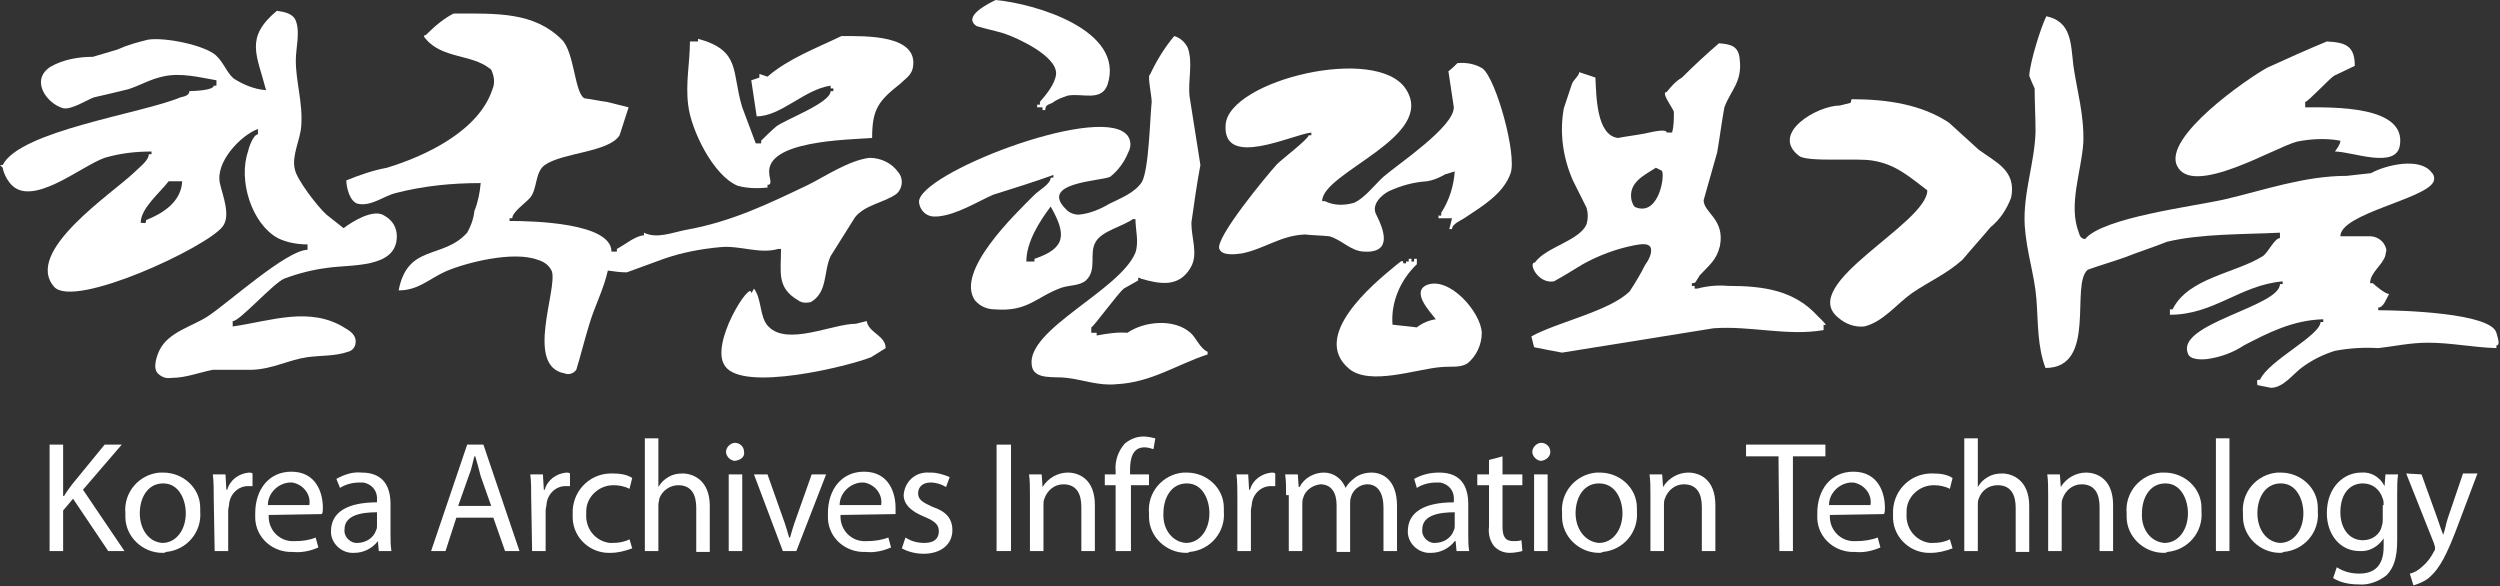 <?xml version="1.0" encoding="utf-8"?>
<!-- Generator: Adobe Illustrator 27.5.0, SVG Export Plug-In . SVG Version: 6.00 Build 0)  -->
<svg version="1.1" id="레이어_1" xmlns="http://www.w3.org/2000/svg" xmlns:xlink="http://www.w3.org/1999/xlink" x="0px"
	 y="0px" viewBox="0 0 277.2 65" style="enable-background:new 0 0 277.2 65;" xml:space="preserve">
<rect x="0" y="0" width="277.2" height="65" fill="#333333" stroke="none"/>
<style type="text/css">
	.st0{fill:#FFFFFF;}
</style>
<path id="패스_1" class="st0" d="M110.4,0c4.3,0.4,14.4,3.3,12.4,9.4c-0.7,1.9-2.8,0.9-4.4,1.2c-0.6,0.2-1.2,0.4-1.7,0.8
	c-0.4,0.2-0.8,0.2-0.8,0.8c-0.4,0-0.3,0.1-0.3-0.3H115v-0.3c0.4,0,0.3,0.1,0.3-0.3c0.7-0.8,1.7-2,1.8-3.1c0.1-2-4.3-4-5.8-4.5
	c-1-0.3-2-0.5-3-0.8C106.6,1.8,109.8,0.3,110.4,0"/>
<path id="패스_2" class="st0" d="M50.3,1.5c4.8,0,8.9-0.2,12,2.9c1.4,1.4,1.4,5.9,2.5,6.5c0.8,0.1,1.7,0.3,2.5,0.4l2.4,0.6
	c-0.3,1-0.7,2.1-1,3.1c-1.2,1.9-6.3,1.9-8.3,3.3c-1.1,0.8-0.8,2.6-1.6,3.6c-0.5,0.6-2,1.6-2,2.3h-0.3v0.3c2.6,0,11.3,0.2,11.3,3.4
	h0.6v-0.3c0.8-0.4,2.1-1.5,3-1.5v-0.3c1.4,0.7,3.1,0,4.6-0.3c5.1-0.9,9.2-2.9,13.6-5c2-1,4.5-2.7,6.8-3c1.3,0,2.5,0.6,3.2,1.6
	c0.6,0.7,0.5,1.8-0.2,2.4l0,0c-1.4,1-3.5,1.2-4.6,2.6c-0.9,1.4-1.8,2.9-2.7,4.3c-0.8,1.7-0.3,4-2.2,5.1c-0.5,0.1-1,0.1-1.4-0.2
	c-2.4-1.4-1.9-3.1-1.9-5.7h-0.3c-2.1,0.6-4.2-0.4-6.4-0.2c-2.2,0.2-4.3,0.6-6.3,1.3c-1.4,0.5-2.7,1-4.1,1.5c-0.7,0-1.4-0.1-2.1-0.2
	c-0.5,2.2-1.5,4-2.1,6.1c-0.5,1.6-0.9,3.3-1.4,4.9c-0.3,0.4-0.8,0.6-1.3,0.4c-4.4-0.8-0.8-9.2-1.4-11.3c-0.3-0.7-0.9-1.1-1.6-1.3
	c-2.7-1-7.9,0.3-10.2,1.3c-1.8,0.8-3,2.1-5.2,2.1c1-5.2,4.9-3.4,7.6-6.4c0.4-0.7,0.7-1.5,0.8-2.4c0.4-1,0.6-2,0.7-3.1
	c-3.2,0-6.3,0.3-9.4,1.1c-1.3,0.3-2.7,1.5-4.2,1.2c-0.9-0.2-1.3-1.8-1.3-2.6c1.5-0.6,2.9-1.1,4.5-1.4c4.3-1.3,10.2-4.1,11.7-8.7
	c0.3-0.7,0.2-1.4-0.1-2.1c-0.1-0.1-0.1-0.2-0.2-0.2c-2-1.6-5.3-1.1-7.1-3.3c-0.2-0.2-0.3-0.4,0-0.4C48.3,2.8,49.3,2,50.3,1.5"/>
<path id="패스_3" class="st0" d="M226.9,1.8c2.8,0.6,2.7,3,3,5.5c0.4,2.8,1.2,5.4,1.1,8.5c-0.2,3.2-1.7,6.9-0.5,10
	c0.1,0.4,0.3,0.7,0.7,0.7c2-2.4,12-3.6,15.5-4.4c4.3-1,8.8-2.6,13.5-2.6c0.9-0.1,1.8-0.2,2.7-0.3c1.6-0.9,5.4-1.8,6.7-0.1
	c0.3,0.3,0.4,0.7,0.2,1.1c-1,1.9-10.3,3.5-10.3,6h3c1-0.1,1.9,0.5,2.1,1.5c0,0.2-0.1,0.4-0.1,0.6c-0.3,1.1-1.7,1.9-1.7,3.1h0.3
	c0.3,0.3,1.4,1.2,1.8,1.2c-0.3,0.5-0.6,1.5-1.2,1.5v0.3c2.6,0,12.5,0.3,13.1,2.5c0.1,0.4,0.5,1.4,0,1.4v0.3c-2.8-0.1-5-0.6-7.6-0.6
	c-2,0-3.7,0.4-5.5,0.6c-1.6-0.1-3.2,0-4.8,0.3c-1.3,0.4-2.5,1-3.6,1.8c-1,0.7-2.1,2.3-3.5,2.3c-0.5-0.1-1-0.2-1.5-0.3
	c0-0.4-0.2-0.6,0.3-0.6c0.9-2.1,6.7-4.9,6.7-6.4c0.4,0,0.3,0.1,0.3-0.3c-3.4,0.1-6.1,1.5-8.8,2.9c-1.2,0.8-2.6,1.3-4,1.5
	c-0.7,0.1-2,0.1-2.2-0.6c-1.4-3.3,10.2-5.2,10.2-7.7h0.3v-0.3c-4.7,0.4-7.6,3.7-12.5,3.7v-0.6h0.3c1.7-3.5,7-4,10-5.9
	c0.6-0.4,1.3-2,1.9-2v-0.6c-4.1,0.2-8.7,0.1-12.5,1c-1.5,0.6-3.1,1.1-4.6,1.7c-1.4,0.5-2.8,0.9-4.2,1.4c-2,1.6,1.1,10.9-4.7,10.9
	c-0.9-2.4-0.8-4.9-1-7.6s-1.1-5.2-1.3-8.2c-0.2-3.6,1.1-6.9,1.2-10.4c0-1.6-0.1-3.2-0.1-4.8c-0.2-0.4-0.4-0.9-0.6-1.4
	C225.1,6.8,226.3,3,226.9,1.8"/>
<path id="패스_4" class="st0" d="M93.3,4c2.6,0,8.7-0.2,7.9,3.6c-0.2,0.8-0.9,1.2-1.4,1.7c-2.4,1.9-3.1,2.8-3.1,6
	c-2.8,0.2-11.9,0.3-11.4,4c0,0.4,0.4,1.2-0.2,1.2v0.3c-1.1,0.1-2.2,0.1-3.3-0.2c-2.7-1.1-5.2-6.2-5.5-9c-0.3-2.4,0.2-4.7,0.2-7h0.9
	V4.3c4.8,1.3,3.7,3.7,4.9,7.6c0.5,1.3,1,2.7,1.5,4h0.6v-0.3c0.5-0.5,1.1-1.1,1.7-1.6c1.1-0.8,6-2.6,6-3.9c0.4,0,0.3,0.1,0.3-0.3
	h-0.3V9.5c-2.9,0.4-5.5,3.4-8.2,3.4c-0.1-0.6-0.6-4-0.6-4c0.3-0.1,0.6-0.2,0.9-0.3V8.2c0.3,0.1,0.6,0.2,0.9,0.3
	C87.4,6.5,90.6,5.3,93.3,4"/>
<path id="패스_5" class="st0" d="M258,4.6c2.1,0.1,3.1,0.5,3.1,2.7c-0.8,0.4-1.5,0.7-2.3,1.1c-0.6,0.4-2.9,2.9-3.2,2.9v0.6
	c3.1,0,11.2-0.2,10.5,4.2c-0.4,2.7-5.3,0.7-7.2,0.7c0.2-0.3,0.6-0.8,0.6-1.2c-1.6-0.3-3.3-0.2-4.8,0.1c-2.4,0.6-11.6,6.2-13.3,2.7
	c-1.6-3.2,7.8-9.7,10-10.9C253.6,6.5,255.8,5.5,258,4.6"/>
<path id="패스_6" class="st0" d="M161.6,7c1-0.1,2,0.1,2.8,0.6c1.5,1.2,3.8,9.5,3.1,11.6c-0.8,2.3-3.2,3.7-5,4.9
	c-0.4,0.3-1.5,0.7-1.5,1.3h-0.3c0.1-0.4,0.2-0.8,0.3-1.2h-1.5v-0.3c0.4,0,0.3,0.1,0.3-0.3c0.9-1.4,1.4-3,1.5-4.6
	c-0.2,0.1-0.4,0.1-0.6,0.2c-0.1,0-0.2,0.1-0.4,0.1c-0.7,0.4-1.4,0.7-2.1,0.8c-1.5,0.1-2.9,0.5-4.2,1.1c-0.8,0.4-2,1.5-1.4,2.6
	c0.8,1.6,1.9,4.3-1.4,4.1c-1.5-0.1-2.4-1.3-3.8-1.7c-0.9-0.1-1.8-0.1-2.7-0.2c-2.7,0.1-4.5,1.6-7,2.1c-0.7,0.1-2.2,0.3-2.5-0.5
	c-0.5-1.2,5.3-8.2,6.4-9.4c0.6-0.6,3.5-2.8,3.5-3.2h0.3v-0.3c-2.1,0.2-9.9,4.1-9.5-0.9c0.4-4.9,16.8-8.9,20-3.9
	c3.4,5.3-9.3,9.2-9.3,12.4h0.3c1,0.5,2.1,0.5,3.2,0.2c1.2-0.5,2.3-2,3.3-2.9c1.6-1.4,7.8-5.5,7.8-7.7c-0.2-1.3-0.4-2.6-0.6-4
	C161,7.6,161.3,7.3,161.6,7"/>
<path id="패스_7" class="st0" d="M205.3,11c4,0,7.8,0.6,10.8,2.6c1.1,1,2.2,2,3.3,3c1.9,1.4,4.2,2.3,3.6,5.3
	c-0.5,1.3-1.2,2.4-2.3,3.3c-1,1.2-2.1,2.4-3.1,3.6c-1.8,1.6-3.7,2.4-5.6,3.7c-1.7,1.2-3.2,3.2-5.3,3.7c-1.1,0.1-2.1-0.3-2.9-1
	c-4.5-3.7,9.9-10.4,9.9-14.1c-2-1.5-3.5-2.9-6.1-3.3c-1.8-0.3-7.1,0.2-8.1-0.5c-3.3-2.5,2-5.6,4.5-5.6c0.4-0.1,0.8-0.2,1.2-0.3
	L205.3,11z"/>
<path id="패스_8" class="st0" d="M201.6,35.1c-2.6-2.9-6-3.4-10-3.4c-1.1-0.1-2.3,0-3.4,0.3h-0.3v-0.3c-0.4,0-0.3,0.1-0.3-0.3
	c0.5,0,0.4-0.2,0.7-0.6c0,0,0.1-0.1,0.1-0.2c1.1-1.2,1.9-1.7,2.3-3.3c0.6-3-1.8-3.7-1.8-5.1c0.5-1.8,1-3.5,1.5-5.3
	c0.3-1.7,0.5-3.4,0.8-5c0.7-1.9,2-2.8,1.7-5.3c-0.1-1.5-1-1.7-2.3-1.8c-1.4,1.2-2.8,2.5-4.1,3.8c-0.7,0.4-1.2,1-1.7,1.6
	c-0.7,0,0.7,1.8,0.8,2.2c0,0.8,0,1.6-0.2,2.3h-0.6c0-0.5-1.9,0-2.4,0.1c-1,0.2-2,0.3-3,0.5c-2.4-0.3-2.4-4.7-2.5-6.7
	c-0.6-0.2-1.2-0.4-1.8-0.6c0,0.4-0.6,0.8-0.8,1.3c-0.3,0.9-0.6,1.8-0.9,2.7c-0.5,2.7-0.1,5.5,1,8c0.5,1,1,2,1.5,3
	c0.2,0.6,0.2,1.3,0,1.9c-0.8,1.8-4.5,2.5-5.7,4.2c-0.8,0,0.3,2.4,2.1,2.1c1.1-0.6,2.2-1.3,3.2-1.9c1.8-1,3.7-1.7,5.7-2.1
	c0.6-0.1,1.5-0.3,1.8,0.2c0.3,0.6-0.3,1.6-0.6,2c-0.5,1-1.1,2-1.7,2.9c-2.2,2.2-8,3.4-10.9,5c0.1,0.4,0.2,0.8,0.3,1.2
	c1,0.2,2,0.4,3.1,0.6c5.6-0.9,11.2-1.8,16.8-2.7c4.1-0.3,8.2,0.9,12.2,0.2V36C202.9,36.3,201.8,35.3,201.6,35.1 M181.4,23
	c-0.3-0.1-0.4-0.5-0.5-0.8c-0.4-2,1.5-2.8,2.7-3.6c0.2,0.1,0.4,0.2,0.6,0.3C184.7,18.9,184.1,24,181.4,23"/>
<path id="패스_9" class="st0" d="M31.5,30.9c1.6-0.6,3.2-1,4.8-1.2c2.6-0.4,7.7,0.1,7.7-3.5c0-1-0.5-1.8-1.4-2.3
	c-1.2-0.8-3.6,0.7-4.5,1.4c-0.6-0.5-1.3-1-1.9-1.5c-1-0.9-3.3-3.9-3.5-5c-0.4-1.5,0.6-3.3,0.7-4.8c0.2-2.6-0.6-4.9-0.6-7.3
	c0-1.4,0.5-3.1,0-4.4c-0.3-0.8-1.3-1-2.1-1.1c-3.6,3-2.2,4.9-1.2,8.8c-1.3-0.1-2.5-0.6-3.6-1.3c-0.8-0.7-1.1-1.8-2-2.6
	c-1.3-1.1-5.6-2-7.5-1.7C15.2,4.7,14.1,5,13,5.5l-2.7,0.8C8.7,6.3,7,6.6,5.6,7.4C3.3,8.9,5.2,11.5,7,12c0.9,0.2,2.6-0.9,3.4-1.2
	c1.3-0.3,2.6-0.6,3.8-0.9c1.3-0.4,2.4-1.1,3.8-1.4c2-0.5,4.2,0.1,6,0.4v0.6h-0.3c0,0.5-2.1,0.6-2.7,0.6c0,0.5-0.6,0.6-1,0.7
	c-4.3,1.8-17.8,3.7-19.7,7.5H0c0.1,0.1,0.2,0.2,0.3,0.3c0.1,0.6,0.4,1.2,0.8,1.7c2.3,2.9,7.9-1.9,10.5-2.8c1.7-0.5,3.4-0.7,5.2-0.7
	v0.3h-0.3c0,0.7-1.1,1.5-1.6,2C12.4,21.5,2.6,27.9,6,31.8c2.2,2.5,17-4.4,18.7-6.7c0.9-1.2,0-3.4-0.3-4.7c-0.6-2.4,2.3-5.4,4.2-6.1
	v0.6c-0.5,0-1,1.4-1.1,1.9c-1.1,3.2,0.4,8,3.3,9.6c1,0.5,2.2,0.7,3.3,0.7v0.6c-2.3,0-8.8,5.9-11.1,7.4c-1.7,1.1-4.3,1.7-5.3,3.7
	c-0.3,0.6-0.8,2-0.2,2.6c0.4,0.4,0.9,0.6,1.5,0.5c1.6,0,3.1-0.6,4.6-0.9H28c2.3-0.1,4-1.1,6.1-1.4c1.5-0.2,3.1-0.1,4.5-0.6
	c0.4-0.1,0.7-0.4,0.8-0.8c0.2-0.9-0.4-1.4-1.1-1.8c-3.9-2.5-8.3-0.8-12.5-0.2v-0.6C26.5,35.7,30.2,31.5,31.5,30.9 M16.2,24.4
	c0,0.5-0.2,0.3-0.6,0.3c0-1.6,2.1-3.3,3.1-4.6h1.5C20.1,22.4,18,23.7,16.2,24.4"/>
<path id="패스_10" class="st0" d="M132,36.9c-1.8-1.6-5.1-1.3-7,0c-1.1-0.1-2.3,0.1-3.4,0.3v-0.3H121v-0.6c0.2,0,2.9-3.7,3.6-4.3
	c0.5-0.3,1.1-0.6,1.6-0.9v-0.3c0.1,0,0.2,0,0.3,0.1c2.1,0.6,4.2,1,5.5-1.2c0.9-1.5,0.1-3.2,0.1-5c0.3-2.1,0.6-4.3,1-6.4
	c-0.4-2.5-0.8-5.1-1.2-7.6c-0.2-1.8,0.4-3.7-0.2-5.4c-0.3-0.6-0.8-1.1-1.5-1.3c-1.1,1.3-2,2.8-2.7,4.3c-0.3,0,0.2,2.3,0.2,3
	c-0.2,1.9-0.3,7.5-1.1,8.9c-0.8,1.2-2.4,1.8-3.6,2.4c-1,0.6-2.2,1.1-3.4,1.2c-0.5,0-1-0.2-1.3-0.5c-3.3-3.1,3.8-3.2,4.8-3.7
	c0.9-0.7,1.6-1.7,2-2.7c0.4-0.7,0.3-1.6-0.3-2.1c-3.5-3.1-23,4.5-22.9,7.6c0.1,1,0.9,1.7,1.9,1.6c0.1,0,0.1,0,0.2,0
	c2.1-0.2,4.3-1.6,6.1-2.4c2.2-0.7,4.5-1.4,6.7-2.2v0.3h-0.3c0,0.7-1.3,1.4-1.8,1.9c-2.2,2.2-8.8,8.5-6.6,11.7c0.6,0.7,1.4,1,2.2,1
	c3.7,0.3,4.6-1.4,7.4-2.4c0.9-0.3,2-0.2,2.7-0.8c1.3-1.2,0.3-3,1.1-4.3c0.7-1.2,3-1.7,4.1-2.5h0.3c0,1.2,0.4,2.5,0,3.7
	c-1.7,4.2-12.1,8.5-11.5,12.5c0.2,1.7,2.6,1.2,3.9,1.4c1.8,0.2,3.5,0.9,5.5,0.7c3.9-0.2,6.7-2.2,10.1-3.3V39
	C133.1,38.7,132.6,37.4,132,36.9 M114.7,28.7V29h-0.9c0-2.2,1.5-4.5,2.7-6.1C118.2,25.9,118.3,27.5,114.7,28.7"/>
<path id="패스_11" class="st0" d="M156.2,28.7c0.4,0,0.3-0.1,0.3,0.3h0.3c0-0.4-0.1-0.3,0.3-0.3v0.6c-1.8,1.7-2.9,4.2-2.7,6.7
	c0.9,0.1,1.8,0.2,2.7,0.3c0.6-0.5,1.4-0.8,2.1-0.9c-0.5-0.7-2.8-3-1-3.8c2.5-1,6,3,6.1,5.3c0,1.3-0.6,2.6-1.6,3.4
	c-0.8,0.5-1.8,0.3-2.9,0.4c-2.7,0.2-7.9,2.1-10.2,0.2c-4.3-3.6,2.5-9.3,5.2-11.5c0.3-0.2,0.8-0.8,0.8-0.2h0.3V29h0.3L156.2,28.7z"/>
<path id="패스_12" class="st0" d="M83.6,32c0.9,1.2,0.6,3.2,1.6,4.2c2.1,2.2,7.1-0.3,9.7-0.3c0.4-0.1,0.8-0.2,1.2-0.3
	c0.2,1.3,2.1,1.6,2.1,3c-0.5,0.3-1.1,0.7-1.6,1c-2.5,1-14.2,3.9-16.2,1c-1.8-2.4,2.9-9.7,2.9-8.1C83.4,32.4,83.5,32.2,83.6,32"/>
<path id="패스_13" class="st0" d="M5.5,49.3H7V55h0.1c0.3-0.5,0.6-0.9,0.9-1.3l3.6-4.4h1.9l-4.3,5l4.6,6.8H12l-3.9-5.8L7,56.6v4.5
	H5.5V49.3z"/>
<path id="패스_14" class="st0" d="M18,61.3c-2.2,0-4.1-1.8-4.1-4c0-0.1,0-0.2,0-0.4c-0.2-2.3,1.5-4.3,3.8-4.5c0.1,0,0.3,0,0.4,0
	c2.2,0,4.1,1.7,4.1,3.9c0,0.1,0,0.3,0,0.4c0.2,2.3-1.5,4.3-3.8,4.5C18.3,61.3,18.2,61.3,18,61.3L18,61.3z M18,60.2
	c1.5,0,2.6-1.4,2.6-3.3c0-1.4-0.7-3.3-2.5-3.3s-2.6,1.7-2.6,3.3C15.5,58.7,16.5,60.1,18,60.2L18,60.2z"/>
<path id="패스_15" class="st0" d="M23.7,55.3c0-1,0-1.9-0.1-2.7H25l0.1,1.7h0.1c0.3-1.1,1.3-1.8,2.4-1.9c0.1,0,0.3,0,0.4,0.1v1.4
	c-0.2,0-0.4,0-0.5,0c-1.1,0-2,0.9-2.1,2c0,0.2-0.1,0.5-0.1,0.7v4.5h-1.5L23.7,55.3z"/>
<path id="패스_16" class="st0" d="M29.8,57.1c-0.1,1.5,1,2.8,2.5,2.9c0.1,0,0.3,0,0.4,0c0.8,0,1.6-0.1,2.3-0.4l0.3,1.1
	c-0.9,0.4-1.9,0.6-2.8,0.5c-2.2,0.1-4.1-1.5-4.2-3.7c0-0.2,0-0.4,0-0.6c0-2.6,1.5-4.6,4-4.6c2.8,0,3.5,2.4,3.5,4
	c0,0.2,0,0.5-0.1,0.7L29.8,57.1z M34.3,56c0.2-1.2-0.7-2.3-1.9-2.5c-0.1,0-0.2,0-0.3,0c-1.3,0.1-2.4,1.2-2.4,2.5H34.3z"/>
<path id="패스_17" class="st0" d="M43.3,59.1c0,0.7,0,1.4,0.1,2H42L41.9,60l0,0c-0.6,0.8-1.6,1.3-2.6,1.3
	c-1.3,0.1-2.5-0.9-2.6-2.2c0-0.1,0-0.1,0-0.2c0-2.1,1.8-3.2,5.1-3.2v-0.2c0.1-1-0.5-1.8-1.5-2c-0.1,0-0.3,0-0.4,0
	c-0.8,0-1.6,0.2-2.2,0.6l-0.4-1c0.9-0.5,1.8-0.8,2.8-0.7c2.6,0,3.2,1.8,3.2,3.5V59.1z M41.8,56.8c-1.7,0-3.6,0.3-3.6,1.9
	c-0.1,0.7,0.5,1.4,1.2,1.5c0.1,0,0.1,0,0.2,0c0.9,0,1.8-0.5,2.1-1.4c0.1-0.2,0.1-0.3,0.1-0.5V56.8z"/>
<path id="패스_18" class="st0" d="M50.6,57.4l-1.2,3.7h-1.6l4-11.8h1.8l4,11.8H56l-1.3-3.7H50.6z M54.5,56.2l-1.2-3.4
	c-0.2-0.8-0.4-1.5-0.6-2.2h-0.1c-0.2,0.7-0.3,1.4-0.6,2.1l-1.2,3.4h3.7V56.2z"/>
<path id="패스_19" class="st0" d="M58.9,55.3c0-1,0-1.9-0.1-2.7h1.4l0.1,1.7h0.1c0.3-1.1,1.3-1.8,2.4-1.9c0.1,0,0.3,0,0.4,0.1v1.4
	c-0.2,0-0.4,0-0.5,0c-1.1,0-2,0.9-2.1,2c0,0.2-0.1,0.5-0.1,0.7v4.5H59L58.9,55.3z"/>
<path id="패스_20" class="st0" d="M70.1,60.8c-0.8,0.3-1.6,0.5-2.4,0.5c-2.2,0.1-4.1-1.6-4.2-3.8c0-0.2,0-0.3,0-0.5
	c-0.1-2.4,1.7-4.4,4.1-4.5c0.1,0,0.3,0,0.4,0c0.7,0,1.5,0.1,2.1,0.5l-0.3,1.2c-0.6-0.3-1.2-0.4-1.8-0.4c-1.6,0-3,1.3-3,2.9
	c0,0.1,0,0.2,0,0.3c-0.1,1.6,1,3,2.6,3.2c0.1,0,0.2,0,0.3,0c0.7,0,1.3-0.1,1.9-0.4L70.1,60.8z"/>
<path id="패스_21" class="st0" d="M71.5,48.6H73V54l0,0c0.3-0.5,0.6-0.8,1.1-1.1s1-0.4,1.6-0.4c1.1,0,3,0.7,3,3.6v5.1h-1.5v-4.9
	c0-1.4-0.5-2.5-2-2.5c-0.9,0-1.8,0.6-2.1,1.5c0,0.2-0.1,0.4-0.1,0.7v5.1h-1.5V48.6z"/>
<path id="패스_22" class="st0" d="M81.5,51.1c-0.5,0-1-0.5-1-1s0.5-1,1-1s1,0.4,1,1C82.6,50.6,82.2,51,81.5,51.1
	C81.6,51.1,81.6,51.1,81.5,51.1L81.5,51.1z M80.8,52.6h1.5v8.5h-1.5V52.6z"/>
<path id="패스_23" class="st0" d="M85.1,52.6l1.7,4.8c0.3,0.8,0.5,1.5,0.7,2.2h0.1c0.2-0.7,0.4-1.4,0.7-2.2l1.7-4.8h1.6l-3.3,8.5
	h-1.5l-3.2-8.5H85.1z"/>
<path id="패스_24" class="st0" d="M93.2,57.1c-0.1,1.5,1,2.8,2.5,2.9c0.1,0,0.3,0,0.4,0c0.8,0,1.6-0.1,2.4-0.4l0.3,1.1
	c-0.9,0.4-1.9,0.6-2.8,0.5c-2.2,0.1-4.1-1.5-4.2-3.7c0-0.2,0-0.4,0-0.6c0-2.6,1.5-4.6,4-4.6c2.8,0,3.5,2.4,3.5,4c0,0.2,0,0.5,0,0.7
	L93.2,57.1z M97.7,56c0.2-1.2-0.7-2.3-1.9-2.5c-0.1,0-0.2,0-0.3,0c-1.3,0.1-2.4,1.2-2.4,2.5H97.7z"/>
<path id="패스_25" class="st0" d="M100.4,59.6c0.6,0.4,1.3,0.6,2.1,0.6c1.1,0,1.6-0.5,1.6-1.3c0-0.7-0.4-1.1-1.6-1.6
	c-1.5-0.6-2.3-1.4-2.3-2.4c0.1-1.5,1.3-2.6,2.8-2.5c0.1,0,0.1,0,0.2,0c0.7,0,1.4,0.2,2.1,0.5l-0.4,1.1c-0.5-0.3-1.1-0.5-1.7-0.5
	c-0.9,0-1.4,0.5-1.4,1.2s0.5,1,1.6,1.5c1.5,0.5,2.2,1.3,2.2,2.6c0,1.5-1.2,2.6-3.2,2.6c-0.8,0-1.7-0.2-2.4-0.6L100.4,59.6z"/>
<rect id="사각형_1" x="110.5" y="49.3" class="st0" width="1.6" height="11.8"/>
<path id="패스_26" class="st0" d="M114.2,54.9c0-0.9,0-1.6-0.1-2.3h1.4l0.1,1.4l0,0c0.6-1,1.7-1.6,2.8-1.6c1.2,0,3,0.7,3,3.6v5.1
	h-1.5v-4.9c0-1.4-0.5-2.5-2-2.5c-1,0-1.8,0.7-2.1,1.6c-0.1,0.2-0.1,0.5-0.1,0.7v5.1h-1.5L114.2,54.9z"/>
<path id="패스_27" class="st0" d="M123.7,61.1v-7.3h-1.2v-1.2h1.2v-0.4c-0.1-1.1,0.3-2.2,1-3c0.6-0.5,1.3-0.8,2.1-0.8
	c0.4,0,0.9,0.1,1.3,0.2l-0.2,1.2c-0.3-0.1-0.7-0.2-1-0.2c-1.3,0-1.6,1.2-1.6,2.5v0.5h2.1v1.2h-2v7.3H123.7z"/>
<path id="패스_28" class="st0" d="M131.5,61.3c-2.2,0-4.1-1.8-4.1-4c0-0.1,0-0.2,0-0.4c-0.2-2.3,1.5-4.3,3.8-4.5
	c0.1,0,0.3,0,0.4,0c2.2,0,4.1,1.7,4.1,3.9c0,0.1,0,0.3,0,0.4c0.2,2.3-1.5,4.3-3.8,4.5C131.8,61.3,131.6,61.3,131.5,61.3L131.5,61.3z
	 M131.5,60.2c1.5,0,2.6-1.4,2.6-3.3c0-1.4-0.7-3.3-2.5-3.3s-2.6,1.7-2.6,3.3C128.9,58.7,130,60.1,131.5,60.2L131.5,60.2z"/>
<path id="패스_29" class="st0" d="M137.2,55.3c0-1,0-1.9-0.1-2.7h1.3l0.1,1.7h0.1c0.3-1.1,1.3-1.8,2.4-1.9c0.1,0,0.3,0,0.4,0.1
	v1.4c-0.2,0-0.4,0-0.5,0c-1.1,0-2,0.9-2.1,2c0,0.2-0.1,0.5-0.1,0.7v4.5h-1.5L137.2,55.3z"/>
<path id="패스_30" class="st0" d="M142.6,54.9c0-0.9,0-1.6-0.1-2.3h1.4L144,54h0.1c0.5-1,1.6-1.6,2.7-1.6c1.1,0,2,0.7,2.4,1.7l0,0
	c0.2-0.4,0.6-0.8,1-1.1c0.5-0.4,1.2-0.6,1.9-0.6c1.1,0,2.8,0.7,2.8,3.7v5h-1.5v-4.8c0-1.6-0.6-2.6-1.8-2.6c-0.8,0-1.6,0.6-1.8,1.4
	c-0.1,0.3-0.1,0.5-0.1,0.8v5.3h-1.5V56c0-1.4-0.6-2.3-1.8-2.3c-0.9,0.1-1.7,0.7-1.9,1.5c-0.1,0.2-0.1,0.5-0.1,0.8v5.1h-1.5v-6.2
	H142.6z"/>
<path id="패스_31" class="st0" d="M162.8,59.1c0,0.7,0,1.4,0.1,2h-1.4l-0.1-1.1h-0.1c-0.6,0.8-1.6,1.3-2.6,1.3
	c-1.3,0.1-2.5-0.9-2.6-2.2c0-0.1,0-0.1,0-0.2c0-2.1,1.8-3.2,5.1-3.2v-0.2c0.1-1-0.5-1.8-1.5-2c-0.1,0-0.3,0-0.4,0
	c-0.8,0-1.6,0.2-2.2,0.6l-0.3-1c0.9-0.5,1.8-0.7,2.8-0.7c2.6,0,3.2,1.8,3.2,3.5V59.1z M161.3,56.8c-1.7,0-3.6,0.3-3.6,1.9
	c-0.1,0.7,0.5,1.4,1.2,1.5c0.1,0,0.1,0,0.2,0c0.9,0,1.8-0.5,2.1-1.4c0.1-0.2,0.1-0.3,0.1-0.5V56.8z"/>
<path id="패스_32" class="st0" d="M166.6,50.6v2h2.2v1.2h-2.2v4.6c0,1.1,0.3,1.6,1.2,1.6c0.3,0,0.6,0,0.9-0.1l0.1,1.2
	c-0.4,0.1-0.9,0.2-1.4,0.2c-0.6,0-1.2-0.2-1.7-0.7c-0.5-0.6-0.7-1.4-0.6-2.2v-4.6h-1.3v-1.2h1.3V51L166.6,50.6z"/>
<path id="패스_33" class="st0" d="M170.9,51.1c-0.5,0-1-0.5-1-1s0.5-1,1-1s1,0.4,1,1C171.9,50.6,171.5,51,170.9,51.1L170.9,51.1
	L170.9,51.1z M170.1,52.6h1.5v8.5h-1.5V52.6z"/>
<path id="패스_34" class="st0" d="M177.3,61.3c-2.2,0-4.1-1.8-4.1-4c0-0.1,0-0.2,0-0.4c-0.2-2.3,1.5-4.3,3.8-4.5
	c0.1,0,0.3,0,0.4,0c2.2,0,4.1,1.7,4.1,3.9c0,0.1,0,0.3,0,0.4c0.2,2.3-1.5,4.3-3.8,4.5C177.6,61.3,177.4,61.3,177.3,61.3L177.3,61.3z
	 M177.3,60.2c1.5,0,2.6-1.4,2.6-3.3c0-1.4-0.7-3.3-2.6-3.3c-1.8,0-2.6,1.7-2.6,3.3C174.7,58.7,175.8,60.1,177.3,60.2L177.3,60.2z"/>
<path id="패스_35" class="st0" d="M183,54.9c0-0.9,0-1.6-0.1-2.3h1.4l0.1,1.4l0,0c0.6-1,1.7-1.6,2.8-1.6c1.2,0,3,0.7,3,3.6v5.1
	h-1.5v-4.9c0-1.4-0.5-2.5-2-2.5c-1,0-1.8,0.7-2.1,1.6c-0.1,0.2-0.1,0.5-0.1,0.7v5.1H183V54.9z"/>
<path id="패스_36" class="st0" d="M197.2,50.6h-3.6v-1.3h8.8v1.3h-3.6v10.5h-1.5L197.2,50.6z"/>
<path id="패스_37" class="st0" d="M202.9,57.1c-0.1,1.5,1,2.8,2.5,2.9c0.1,0,0.3,0,0.4,0c0.8,0,1.6-0.1,2.4-0.4l0.3,1.1
	c-0.9,0.4-1.9,0.6-2.8,0.5c-2.2,0.1-4.1-1.5-4.2-3.7c0-0.2,0-0.4,0-0.6c0-2.6,1.5-4.6,4-4.6c2.8,0,3.5,2.4,3.5,4
	c0,0.2,0,0.5-0.1,0.7L202.9,57.1z M207.4,56c0.2-1.2-0.7-2.3-1.9-2.5c-0.1,0-0.2,0-0.3,0c-1.3,0.1-2.4,1.2-2.4,2.5H207.4z"/>
<path id="패스_38" class="st0" d="M216.5,60.8c-0.8,0.3-1.6,0.5-2.4,0.5c-2.2,0.1-4.1-1.6-4.2-3.8c0-0.2,0-0.3,0-0.5
	c-0.1-2.4,1.7-4.4,4.1-4.5c0.1,0,0.3,0,0.4,0c0.7,0,1.5,0.1,2.1,0.5l-0.3,1.2c-0.6-0.3-1.2-0.4-1.8-0.4c-1.6,0-3,1.3-3,2.9
	c0,0.1,0,0.2,0,0.3c-0.1,1.6,1,3,2.6,3.2c0.1,0,0.2,0,0.3,0c0.7,0,1.3-0.1,1.9-0.4L216.5,60.8z"/>
<path id="패스_39" class="st0" d="M217.8,48.6h1.5V54l0,0c0.3-0.5,0.6-0.8,1.1-1.1s1-0.4,1.6-0.4c1.1,0,3,0.7,3,3.6v5.1h-1.5v-4.9
	c0-1.4-0.5-2.5-2-2.5c-1,0-1.8,0.6-2.1,1.5c-0.1,0.2-0.1,0.5-0.1,0.7v5.1h-1.5V48.6z"/>
<path id="패스_40" class="st0" d="M227.1,54.9c0-0.9,0-1.6-0.1-2.3h1.4l0.1,1.4l0,0c0.6-1,1.7-1.6,2.8-1.6c1.2,0,3,0.7,3,3.6v5.1
	h-1.5v-4.9c0-1.4-0.5-2.5-2-2.5c-1,0-1.8,0.7-2.1,1.6c-0.1,0.2-0.1,0.5-0.1,0.7v5.1h-1.5L227.1,54.9z"/>
<path id="패스_41" class="st0" d="M239.9,61.3c-2.2,0-4.1-1.8-4.1-4c0-0.1,0-0.2,0-0.4c-0.2-2.3,1.5-4.3,3.8-4.5
	c0.1,0,0.3,0,0.4,0c2.2,0,4.1,1.7,4.1,3.9c0,0.1,0,0.3,0,0.4c0.2,2.3-1.5,4.3-3.8,4.5C240.2,61.3,240.1,61.3,239.9,61.3L239.9,61.3z
	 M240,60.2c1.5,0,2.6-1.4,2.6-3.3c0-1.4-0.7-3.3-2.5-3.3s-2.6,1.7-2.6,3.3C237.4,58.7,238.5,60.1,240,60.2L240,60.2z"/>
<rect id="사각형_2" x="245.7" y="48.6" class="st0" width="1.5" height="12.5"/>
<path id="패스_42" class="st0" d="M252.8,61.3c-2.2,0-4.1-1.8-4.1-4c0-0.1,0-0.2,0-0.4c-0.2-2.3,1.5-4.3,3.8-4.5
	c0.1,0,0.3,0,0.4,0c2.2,0,4.1,1.7,4.1,3.9c0,0.1,0,0.3,0,0.4c0.2,2.3-1.5,4.3-3.8,4.5C253.1,61.3,252.9,61.3,252.8,61.3L252.8,61.3z
	 M252.8,60.2c1.5,0,2.6-1.4,2.6-3.3c0-1.4-0.7-3.3-2.5-3.3s-2.6,1.7-2.6,3.3C250.3,58.7,251.3,60.1,252.8,60.2L252.8,60.2z"/>
<path id="패스_43" class="st0" d="M265.8,59.9c0,2-0.4,3.1-1.2,3.9c-0.9,0.7-2,1.1-3.1,1c-1,0-2-0.2-2.8-0.7l0.4-1.2
	c0.8,0.5,1.6,0.7,2.5,0.7c1.6,0,2.7-0.8,2.7-3v-0.9l0,0c-0.6,0.9-1.6,1.5-2.7,1.4c-2.1,0-3.6-1.8-3.6-4.2c0-2.9,1.9-4.5,3.8-4.5
	c1.1-0.1,2.1,0.5,2.6,1.5l0,0l0.1-1.3h1.4c-0.1,0.6-0.1,1.3-0.1,2.3L265.8,59.9z M264.3,56c0-0.2,0-0.5-0.1-0.7
	c-0.3-1-1.1-1.7-2.2-1.7c-1.5,0-2.5,1.2-2.5,3.2c0,1.7,0.9,3.1,2.5,3.1c1,0,1.9-0.6,2.1-1.6c0.1-0.3,0.1-0.5,0.1-0.8V56H264.3z"/>
<path id="패스_44" class="st0" d="M268.5,52.6l1.8,5c0.2,0.6,0.4,1.2,0.6,1.7l0,0c0.2-0.5,0.3-1.2,0.5-1.8l1.7-5h1.6l-2.3,6.1
	c-1.1,2.9-1.9,4.4-2.9,5.3c-0.5,0.5-1.2,0.8-1.9,1l-0.4-1.3c0.5-0.1,1-0.4,1.4-0.8c0.6-0.5,1-1.1,1.3-1.7c0.1-0.1,0.1-0.2,0.1-0.4
	c0-0.1-0.1-0.3-0.1-0.4l-3.1-7.8L268.5,52.6z"/>
</svg>

